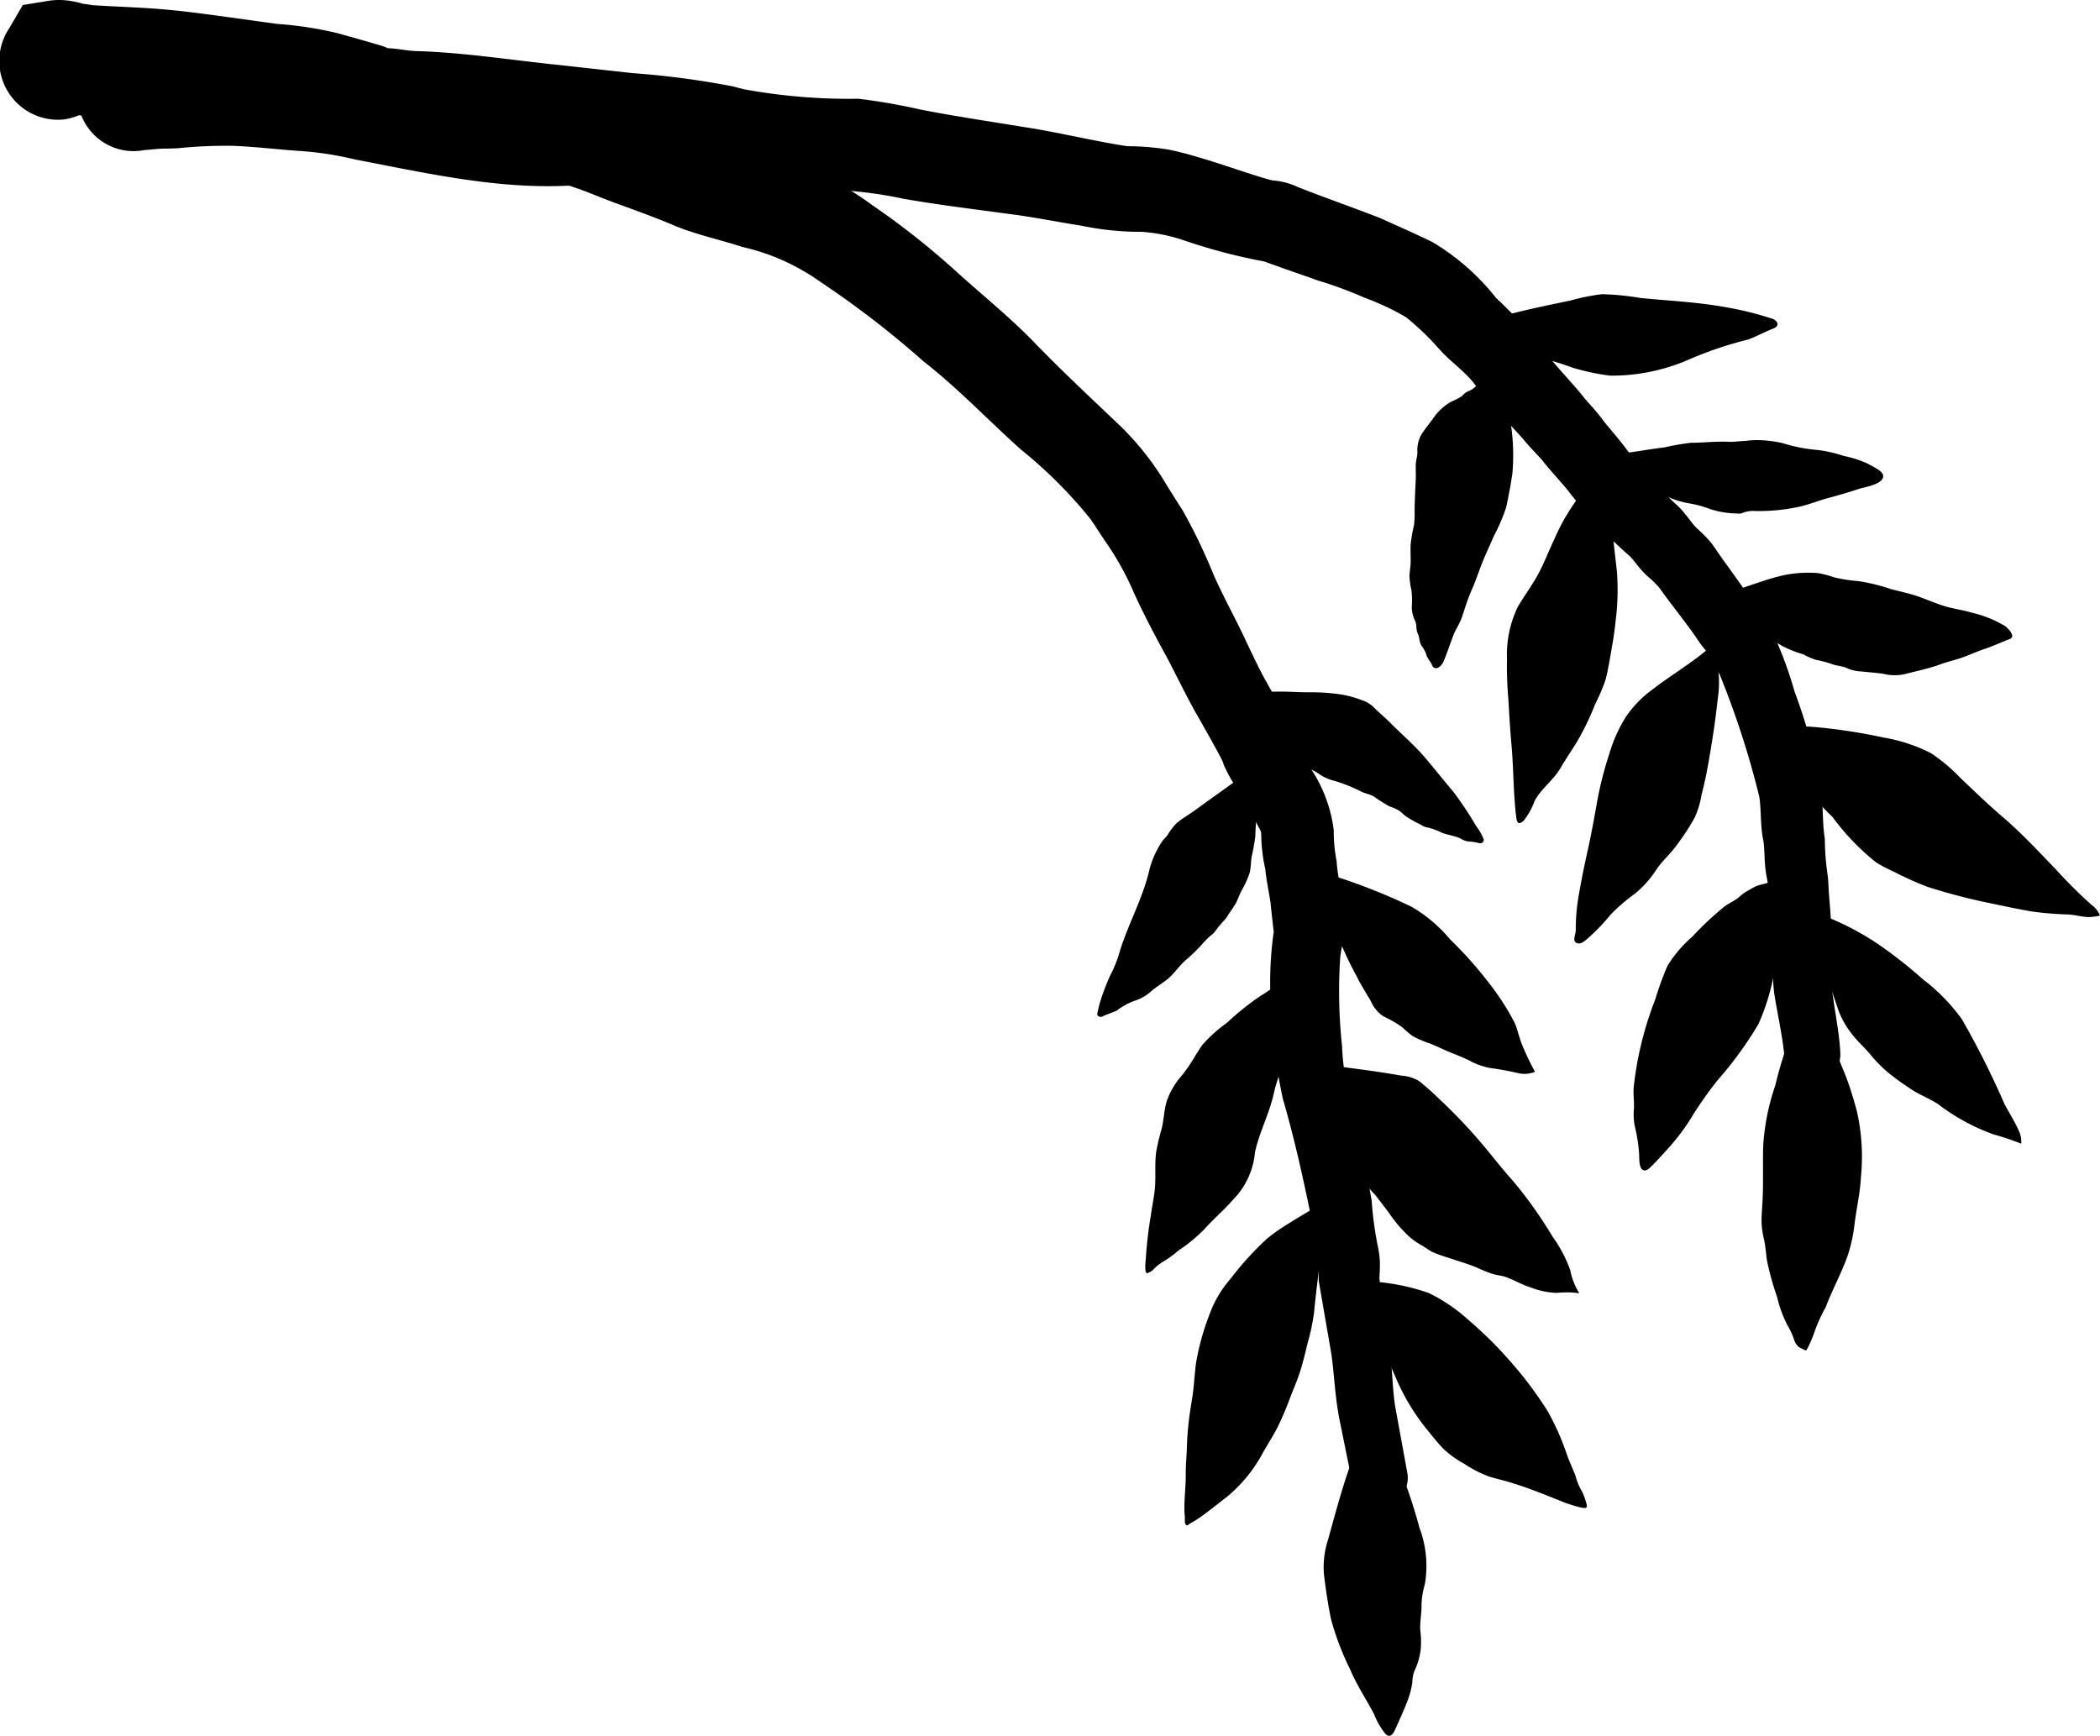 <svg xmlns="http://www.w3.org/2000/svg" xmlns:xlink="http://www.w3.org/1999/xlink" width="106.771" height="88.271" viewBox="0 0 106.771 88.271"><defs><clipPath id="a"><rect width="106.771" height="88.271" fill="none"/></clipPath></defs><g clip-path="url(#a)"><path d="M213.04,171.741c.532.025,1.049.121,1.577.189.843.109,1.676.226,2.513.376a2.029,2.029,0,0,1,.917.281,12.978,12.978,0,0,1,.984.873A26.943,26.943,0,0,1,221,175.494c.619.71,1.183,1.462,1.814,2.163a21.891,21.891,0,0,1,2,2.812,6.989,6.989,0,0,1,.916,1.734,3.406,3.406,0,0,0,.461,1.174,4.263,4.263,0,0,0-1.124-.021,3.916,3.916,0,0,1-1.316-.266c-.433-.13-.834-.367-1.257-.527-.227-.086-.466-.1-.7-.167a8.178,8.178,0,0,1-.872-.354c-.46-.184-.938-.315-1.4-.478a6.809,6.809,0,0,1-.792-.282c-.192-.1-.366-.237-.553-.344a3.473,3.473,0,0,1-.767-.568,7.1,7.1,0,0,1-.881-1.055c-.232-.322-.484-.634-.723-.952a4.076,4.076,0,0,1-.761-1.024,8.8,8.8,0,0,1-.311-1.333,8.173,8.173,0,0,0-.256-.906,6.578,6.578,0,0,0-.38-.981,8,8,0,0,1-.277-.787c-.078-.224-.266-.345-.376-.544a9.035,9.035,0,0,1-.393-1.044" transform="translate(-145.892 -117.61)"/><path d="M197.616,194.568c-.479.293-.781.46-1.175.712a10.6,10.6,0,0,0-1.16.8,15.647,15.647,0,0,0-1.893,2.08A5.715,5.715,0,0,0,192.314,200a12.728,12.728,0,0,0-.667,2.414c-.055.416-.084.834-.126,1.252-.046.461-.136.916-.2,1.375a15.637,15.637,0,0,0-.142,1.706c-.012.437-.061.876-.056,1.313.007.651-.09,1.308-.066,1.955a4.354,4.354,0,0,1,.02.466c-.008.119.09.244.146.194a2.618,2.618,0,0,1,.367-.225c.574-.371,1.107-.82,1.654-1.239a7.5,7.5,0,0,0,1.841-2.293c.253-.442.536-.87.758-1.332s.406-.911.583-1.382c.165-.44.354-.86.5-1.31.158-.488.274-.99.395-1.491a10.8,10.8,0,0,0,.327-1.553c.046-.52.109-1.033.171-1.552.09-.76.265-2.33.437-3.072.074-.321.287-1.222-.64-.655" transform="translate(-130.835 -133.117)"/><path d="M220.219,206.723a10.813,10.813,0,0,1,2.606.563,8.554,8.554,0,0,1,2.015,1.37,20.438,20.438,0,0,1,2.23,2.222,19.182,19.182,0,0,1,1.812,2.44,12.917,12.917,0,0,1,.978,2.224c.156.411.3.718.426,1.038a2.641,2.641,0,0,0,.283.714,2.79,2.79,0,0,1,.25.63c.077.243.089.352-.279.264a6.726,6.726,0,0,1-.984-.316c-.909-.365-1.791-.723-2.714-.992-.315-.091-.631-.161-.945-.26a5.933,5.933,0,0,1-1.262-.646,5.184,5.184,0,0,1-1.023-.723c-.338-.334-.641-.737-.949-1.109a10.986,10.986,0,0,1-1.52-2.56c-.18-.417-.386-.85-.54-1.277-.147-.408-.222-.828-.381-1.235-.2-.511-.423-1.061-.659-1.559-.06-.126-.173-.4-.238-.514s-.035-.436.894-.273" transform="translate(-150.18 -141.534)"/><path d="M191.608,158.494c-.353.263-.694.5-1.072.732a13.631,13.631,0,0,0-1.633,1.32,7.227,7.227,0,0,0-1.234,1.1c-.169.221-.306.466-.455.7a7.642,7.642,0,0,1-.638.916,3.762,3.762,0,0,0-.739,1.271c-.137.451-.147.939-.258,1.4a11.139,11.139,0,0,0-.282,1.192c-.071.552-.022,1.117-.051,1.671-.025.5-.145,1-.21,1.5a20.594,20.594,0,0,0-.26,2.185c0,.091-.116.906.106.789a1.023,1.023,0,0,0,.233-.133,2.826,2.826,0,0,1,.218-.212,2.481,2.481,0,0,1,.421-.289,6.064,6.064,0,0,0,.678-.507,8.135,8.135,0,0,0,1.311-1.079c.467-.524,1-.97,1.459-1.5a3.925,3.925,0,0,0,1.12-2.416c.226-1.044.743-1.984.965-3.026.091-.426.258-.83.349-1.256.076-.353.119-.709.2-1.062a5.9,5.9,0,0,0,.147-.9,7.111,7.111,0,0,0-.052-.909c-.018-.3-.152-.544-.32-1.486" transform="translate(-126.515 -108.538)"/><path d="M213.5,140.97a31,31,0,0,1,4.279,1.665,7.391,7.391,0,0,1,1.984,1.674,19.861,19.861,0,0,1,2.037,2.3,12.482,12.482,0,0,1,1.221,1.9c.174.366.236.76.389,1.13a13.682,13.682,0,0,0,.666,1.4,1.375,1.375,0,0,1-.841.071c-.487-.114-.976-.2-1.473-.269a3.572,3.572,0,0,1-1.055-.391c-.366-.173-.742-.316-1.114-.474-.3-.127-.582-.269-.886-.385a5,5,0,0,1-.855-.371,3.963,3.963,0,0,1-.508-.436,6.287,6.287,0,0,0-.975-.565,1.7,1.7,0,0,1-.62-.737c-.269-.462-.543-.889-.777-1.37a16.922,16.922,0,0,1-1.005-2.209c-.2-.566-.349-1.059-.4-1.246-.177-.648-.584-1.015-.067-1.692" transform="translate(-146.032 -96.537)"/><path d="M286.973,117.2a12.909,12.909,0,0,1,1.71,0,28.654,28.654,0,0,1,3.607.544,8.31,8.31,0,0,1,2.4.791,8.431,8.431,0,0,1,1.491,1.249c.7.664,1.392,1.339,2.127,1.966.982.838,1.864,1.791,2.76,2.719a23.981,23.981,0,0,0,1.788,1.778,1.216,1.216,0,0,1,.436.552,2.794,2.794,0,0,1-.609.075c-.338-.017-.666-.113-1.009-.133a17.035,17.035,0,0,1-1.823-.148c-.688-.115-1.373-.264-2.056-.407a30.466,30.466,0,0,1-3.274-.85,16.412,16.412,0,0,1-1.682-.756,7.647,7.647,0,0,1-.921-.48,12.133,12.133,0,0,1-2.227-2.318,9.825,9.825,0,0,1-.739-.777,4.206,4.206,0,0,1-.309-.643c-.161-.322-.386-.593-.524-.927a6.129,6.129,0,0,0-.275-.719c-.058-.1-.133-.171-.189-.274a5.855,5.855,0,0,0-.683-1.247" transform="translate(-196.522 -80.239)"/><path d="M291.967,146.833c.341.154.677.281,1.028.42a14.257,14.257,0,0,1,2.344,1.253,22.813,22.813,0,0,1,2.364,1.848,9.688,9.688,0,0,1,1.979,2.028,44.22,44.22,0,0,1,2.164,4.308c.234.451.525.89.724,1.357a1.225,1.225,0,0,1,.125.663,13.677,13.677,0,0,0-1.4-.471,10.4,10.4,0,0,1-2.834-1.548c-.394-.25-.822-.423-1.22-.661a14.065,14.065,0,0,1-1.272-.905,6.945,6.945,0,0,1-1-1.021c-.289-.333-.626-.629-.89-.982A4.441,4.441,0,0,1,293.43,152c-.156-.437-.287-.879-.456-1.313-.244-.624-.492-1.246-.719-1.875-.123-.341.028-.663-.052-.988-.009-.037-.089-.174-.107-.213a1.009,1.009,0,0,1-.129-.772" transform="translate(-199.932 -100.552)"/><path d="M260.955,104.13c-.924.837-2.032,1.468-3.018,2.233a5.637,5.637,0,0,0-1.388,1.438,7.53,7.53,0,0,0-.815,1.832,18.145,18.145,0,0,0-.608,2.365c-.16.906-.32,1.793-.522,2.691-.172.764-.325,1.543-.455,2.316a9.708,9.708,0,0,0-.122,1.616c0,.21-.214.571.087.653.183.05.343-.1.472-.2a10.486,10.486,0,0,0,1.219-1.262,9.024,9.024,0,0,1,1.229-1.057,5.45,5.45,0,0,0,1.115-1.261c.3-.437.7-.773,1.007-1.206a11.97,11.97,0,0,0,.915-1.4,4.5,4.5,0,0,0,.342-1.115c.093-.4.191-.775.266-1.175.235-1.253.433-2.506.568-3.773a5.288,5.288,0,0,0,.039-1.318,6.3,6.3,0,0,0-.145-1.047c.029.06.058.119-.184-.327" transform="translate(-173.909 -71.309)"/><path d="M271.138,141.968a13.666,13.666,0,0,1-.085,1.933,23.248,23.248,0,0,1-.378,2.557,11.05,11.05,0,0,1-.826,2.755,18.915,18.915,0,0,1-2.076,2.851,19.721,19.721,0,0,0-1.225,1.725,10.647,10.647,0,0,1-1.155,1.591c-.316.349-.628.706-.963,1.037-.07.069-.22.225-.346.229-.3.008-.287-.53-.291-.731a7.766,7.766,0,0,0-.229-1.531,3.159,3.159,0,0,1-.039-.876c.02-.386-.051-.773-.005-1.158a17.388,17.388,0,0,1,1.092-4.41,15.3,15.3,0,0,1,.619-1.7,6.359,6.359,0,0,1,1.273-1.492,15.686,15.686,0,0,1,1.652-1.545c.229-.159.485-.273.7-.445a2.6,2.6,0,0,1,.417-.316c.154-.079.322-.192.482-.257.187-.077.4-.1.586-.172.146-.056.39-.069.505-.178.019.011.038.022.287.137" transform="translate(-180.45 -97.127)"/><path d="M287.416,177.114c.329-.887.8-1.725,1.114-2.614a7.888,7.888,0,0,0,.362-1.662c.1-.785.283-1.562.322-2.354a10.547,10.547,0,0,0-.2-3.334c-.16-.59-.335-1.185-.553-1.757-.165-.435-.361-.854-.507-1.3-.122-.368-.207-.742-.35-1.1a6.01,6.01,0,0,1-.319-.842,1.683,1.683,0,0,0-.179-.53c-.379-.555-1.488,1.739-1.552,1.888a20.454,20.454,0,0,0-.692,2.3,11.68,11.68,0,0,0-.612,3c-.037.934.011,1.866-.035,2.8-.018.375-.053.754-.055,1.129a4.282,4.282,0,0,0,.128.914c.072.348.1.7.145,1.047a13.883,13.883,0,0,0,.516,1.867,6.305,6.305,0,0,0,.527,1.443,3.805,3.805,0,0,1,.325.688.762.762,0,0,0,.255.42,2.412,2.412,0,0,0,.367.182,1.648,1.648,0,0,0,.184-.34,5.348,5.348,0,0,0,.236-.582,7.949,7.949,0,0,1,.568-1.261" transform="translate(-194.598 -110.622)"/><path d="M90.726,53.746c-.077-.966-.368-2.254-.525-3.274-.17-1.528.076-2.476-.157-3.913l-.1-.934-.039-.5-.007-.09c-.027-.247-.105-.543-.136-.847-.06-.487-.041-1.023-.106-1.435-.164-.757-.1-1.528-.206-2.231a44.294,44.294,0,0,0-1.916-5.974c-.131-.344-.28-.624-.433-.933,0-.016-.215-.466-.185-.391a.665.665,0,0,0,.043.06s.043.05.068.075l.047.045a1.1,1.1,0,0,1-.093-.076,4.125,4.125,0,0,1-.656-.781c-.477-.728-1.462-1.943-1.961-2.662a5.445,5.445,0,0,0-.644-.623c-.461-.453-.568-.682-.856-.978a24.038,24.038,0,0,1-3.051-3.219c-.32-.433-.972-1.1-1.414-1.677-.269-.3-.665-.7-.918-1.015-.626-.715-1.231-1.306-1.807-2.008a10.347,10.347,0,0,1-.677-.8c-.517-.694-1.187-1.106-1.8-1.789a13.542,13.542,0,0,0-1.712-1.646,12.813,12.813,0,0,0-2.1-.988,20.8,20.8,0,0,0-2.377-.878c-.681-.246-2.03-.706-2.685-.953-.1-.041-.131-.052-.093-.037a1.33,1.33,0,0,0,.225.055A29.143,29.143,0,0,1,60.128,12.2a8.381,8.381,0,0,0-2.1-.412,14.653,14.653,0,0,1-3.056-.313c-1.032-.159-2.54-.454-3.554-.58-1.792-.244-3.68-.472-5.5-.79A20.259,20.259,0,0,0,42.7,9.673a23.429,23.429,0,0,1-6.442-.525,6.444,6.444,0,0,0-1.042-.194c-2.4-.182-6.134-.509-8.522-.716-1.36-.087-2.742-.3-4.045-.357l-1.811-.05L20.3,7.8l-.513-.053-.256-.027-.064-.007.065.007c.034,0,.038,0,.022,0s-.125,0-.29,0a3.716,3.716,0,0,1-.548-.06l-.137-.029c-.059-.014-.09-.023-.09-.023l-.585-.191-.14-.047-.086-.021-.172-.043-.683-.183c-.034-.009-.044-.014-.1-.026l-.158-.035c-.3-.067-.769-.2-1.052-.261-.634-.1-1.154-.11-1.983-.192-1.481-.154-4.726-.57-6.214-.618-.895-.041-2.432-.044-3.314-.129L3.4,5.791l-.151-.019-.076-.01a1.144,1.144,0,0,1-.128-.021c-.148-.03-.211-.048-.26-.06l-.1-.025c-.038-.009-.043-.007.022.005l.068.01a2.109,2.109,0,0,0,.638-.019L5.4,4.266A2.279,2.279,0,0,0,5.688,2.9,2.849,2.849,0,0,1,3.21,6.079,2.989,2.989,0,0,1,.473,1.432L1.158.255l1.3-.211A3.335,3.335,0,0,1,3.209.006a4.622,4.622,0,0,1,1,.182C4.235.2,4.246.2,4.172.182s-.02,0-.015,0c.157.02.408.055.563.082C5.931.343,7.449.383,8.632.507,9.8.6,12.9,1.058,14.113,1.218a18.458,18.458,0,0,1,3.122.488c.217.065.557.159.766.215.3.088,1.1.314,1.341.39l.133.04.075.028.276.112c.017.006,0,0-.035-.007l-.081-.017L19.6,2.449c-.158-.015-.114,0,.072,0,.442.007,1,.126,1.447.147,2.388.061,4.978.473,7.353.714l3.688.408a44,44,0,0,1,5.109.675l.186.051.374.095a29.544,29.544,0,0,0,5.82.482,31.341,31.341,0,0,1,3.134.546c1.631.324,3.627.622,5.322.9,1.572.233,3.734.755,5.221.968a13.237,13.237,0,0,1,2.05.166c1.695.327,4.192,1.3,5.314,1.572a3.662,3.662,0,0,1,1.238.312c.021.009.026.011.012.007,0,0-.043-.014-.008,0l.056.021c1.332.526,2.795,1.035,4.174,1.572.9.408,1.722.767,2.657,1.218a11.813,11.813,0,0,1,3.254,2.859,19.135,19.135,0,0,1,2,2.14,7.151,7.151,0,0,0,.486.6c.612.794,1.468,1.657,2.044,2.4.305.344.664.735.942,1.121.312.4.753.878,1.188,1.472a20.877,20.877,0,0,0,2.581,2.841c.308.281.7.86.877,1.042.116.128.4.35.74.742.042.05.084.1.126.156l.078.11.142.206.285.412c.387.537,1.366,1.883,1.721,2.455l-.018-.018a.632.632,0,0,0-.052-.048c-.014-.011.01.009.082.07a2.363,2.363,0,0,1,.274.283,4.54,4.54,0,0,1,.61,1.127,20.181,20.181,0,0,1,1.06,2.886,29.716,29.716,0,0,1,1.3,4.592c.186.966.087,1.972.242,2.9a13.05,13.05,0,0,0,.12,1.7c.014.091.028.193.04.306l.014.177.007.137.022.414.071.883a29.743,29.743,0,0,1,.039,3.673c0,.055.008.107.014.157l.031.21.067.441c.119.916.319,1.828.364,2.844a1.422,1.422,0,0,1-2.838.157" transform="translate(0 0)"/><path d="M215.736,229.482a6.172,6.172,0,0,0-.373.761c-.263.663-.523,1.326-.742,2-.334,1.03-.612,2.076-.9,3.115a4.483,4.483,0,0,0-.21,1.781c.091.753.207,1.53.36,2.274a14.244,14.244,0,0,0,.985,2.579c.325.768.8,1.482,1.193,2.225a3.862,3.862,0,0,0,.575,1.008c.2.233.381.07.483-.157.175-.388.519-1.142.663-1.54a4.253,4.253,0,0,0,.234-.915,1.743,1.743,0,0,1,.091-.536,3.65,3.65,0,0,0,.331-1.105,4.509,4.509,0,0,0-.016-.983c-.036-.442.078-.889.06-1.335a4.3,4.3,0,0,1,.172-1.033,5.5,5.5,0,0,0-.276-2.862,26.971,26.971,0,0,0-.917-2.8c-.25-.52-.556-1.019-.773-1.552-.129-.318-.382-.578-.542-.887-.075-.144-.206-.248-.4-.037" transform="translate(-146.196 -157.069)"/><path d="M77.324,79.437l-.683-3.365c-.241-1.287-.256-2.449-.426-3.425l-.61-3.531c-.016-.455.015-.735,0-.839a.672.672,0,0,0-.01-.07l-.027-.146-.082-.366a18.661,18.661,0,0,1-.352-2.237c-.385-1.849-.816-3.77-1.353-5.6a26.118,26.118,0,0,1-.558-4.163,17.972,17.972,0,0,1,.1-4.38l-.007.034c0,.018,0,.019,0,.007-.043-.349-.127-1.117-.165-1.491-.072-.487-.213-1.148-.263-1.684a8.6,8.6,0,0,1-.208-1.763.524.524,0,0,0-.065-.261c-.321-.594-.779-1.423-1.119-2.013a7.36,7.36,0,0,1-.72-1.278c-.015-.053-.058-.16-.072-.213s0,.013.019.049c-.27-.551-.974-1.783-1.29-2.341-.547-.947-1.094-2.111-1.6-3.051-.551-1-1.111-2.068-1.609-3.151a14.488,14.488,0,0,0-1.509-2.706c-.148-.226-.553-.846-.7-1.063a23.262,23.262,0,0,0-3.539-3.543c-1.633-1.459-3.247-3.16-4.992-4.516a47.673,47.673,0,0,0-5.185-4,11.052,11.052,0,0,0-4.006-1.8c-1.129-.373-2.383-.63-3.489-1.1-.905-.392-2.215-.856-3.142-1.2-.74-.279-1.276-.516-1.91-.728-.187-.064-.323-.114-.35-.119s-.011,0,.028.009a1.483,1.483,0,0,0,.158.026c.02,0,0,0,0,0-.034,0-.1,0-.2,0-3.62.172-7.245-.658-10.751-1.329a16.977,16.977,0,0,0-3-.449c-1.138-.084-2.224-.216-3.3-.252a23.769,23.769,0,0,0-2.711.122c-.212.013-.4.017-.555.02a5.977,5.977,0,0,0-.6.025c-.421.04-.67.057-.654.065a2.849,2.849,0,1,1-.941-5.62,16.721,16.721,0,0,1,2.452-.125,27.451,27.451,0,0,1,3.258-.045c1.2.061,2.372.246,3.5.355a22.278,22.278,0,0,1,3.726.651l.8.186.8.172a36.343,36.343,0,0,0,7.452,1.116,9.224,9.224,0,0,1,1.371.046,8.134,8.134,0,0,1,1.66.524c1.011.43,2.216.918,3.2,1.3.213.086.627.252.836.347A18.56,18.56,0,0,0,46.9,11.62c.5.18.994.341,1.52.481a15.547,15.547,0,0,1,4.474,2.3,39.6,39.6,0,0,1,4.267,3.368c1.278,1.159,2.661,2.273,3.883,3.516,1.3,1.359,2.887,2.847,4.258,4.149a14.417,14.417,0,0,1,2.471,3.042c.22.368.684,1.1.915,1.458a28.7,28.7,0,0,1,1.579,3.291c.334.742.714,1.487,1.091,2.226.533,1.044.947,2.026,1.492,3.035a25.606,25.606,0,0,1,1.517,3.095A16.067,16.067,0,0,1,75.2,43.06,7.254,7.254,0,0,1,76.368,46.2a7.587,7.587,0,0,0,.145,1.562c.034.584.157,1.063.218,1.7l.07.871.016.192a4.571,4.571,0,0,1-.015,1.523,4.218,4.218,0,0,0-.113.729,25.884,25.884,0,0,0,.1,4.38,11.663,11.663,0,0,0,.176,1.643c.537,2.059.972,4.129,1.331,6.241a17.946,17.946,0,0,0,.342,2.456l.042.275.02.174.011.181c.013.465-.028.752-.02.867a3.3,3.3,0,0,0,.1.585c.016.081.036.19.049.276.125.842.227,1.6.338,2.345.173,1.276.161,2.4.324,3.36l.611,3.339a1.422,1.422,0,0,1-2.791.54" transform="translate(-8.555 -3.975)"/><path d="M276.47,93.62a6.032,6.032,0,0,1,.882-.329c.734-.221,1.461-.511,2.2-.7a6.037,6.037,0,0,1,2.065-.167,5.358,5.358,0,0,1,.779.211,7.541,7.541,0,0,0,1.228.189,9.784,9.784,0,0,1,1.663.41c.5.129.989.229,1.476.406.415.152.824.329,1.246.459.451.138.922.19,1.373.33a5.753,5.753,0,0,1,1.662.66,1.134,1.134,0,0,1,.376.414c.078.183-.021.238-.16.291-.4.154-.784.335-1.186.469-.36.12-.709.278-1.066.411-.4.151-.817.238-1.221.386-.594.219-1.194.335-1.8.493a2.32,2.32,0,0,1-1.089-.013c-.2-.037-.946-.1-1.147-.122a1.977,1.977,0,0,1-.692-.16c-.237-.121-.569-.122-.811-.224a5.628,5.628,0,0,0-.793-.208,3.264,3.264,0,0,1-.632-.279,5.762,5.762,0,0,1-1.113-.444,2.193,2.193,0,0,0-.791-.348,4.929,4.929,0,0,1-.957-.333,4.1,4.1,0,0,1-.682-.358,3.581,3.581,0,0,1-.537-.33,2.32,2.32,0,0,1-.39-.489c-.029-.047-.051-.1-.081-.147-.067-.1-.214-.183.2-.483" transform="translate(-189.138 -63.275)"/><path d="M258.684,71.787a2.051,2.051,0,0,1,.5-.077c.486-.036.973-.1,1.454-.177q.581-.094,1.164-.168a11.827,11.827,0,0,1,1.32-.228c.669,0,1.254-.086,1.92-.05.222.012.682-.045.906-.051A4.2,4.2,0,0,1,266.43,71a5.965,5.965,0,0,1,1.368.158,8.122,8.122,0,0,0,1.779.346,6.691,6.691,0,0,1,1.31.3,5.6,5.6,0,0,1,1.177.373,6.6,6.6,0,0,1,.6.336c.107.081.229.183.233.307.013.435-.964.571-1.235.662-.528.176-1.055.328-1.592.472-.508.136-1,.346-1.512.45a9.533,9.533,0,0,1-2.2.2,1.378,1.378,0,0,0-.612.1.48.48,0,0,1-.276.026,4.574,4.574,0,0,1-1.37-.222,5.5,5.5,0,0,0-1.059-.29,4.412,4.412,0,0,1-1.279-.421c-.357-.173-.726-.322-1.091-.474a2.749,2.749,0,0,1-.752-.371,1.913,1.913,0,0,0-.524-.343c-.129-.051-.114-.034-.186-.11a1.074,1.074,0,0,1-.2-.371c-.042.012-.079.023-.327-.337" transform="translate(-177.149 -48.62)"/><path d="M239.395,48.826c.2.036.451-.128.642-.182,1.227-.346,2.488-.607,3.737-.864a11.049,11.049,0,0,1,1.617-.327,13.836,13.836,0,0,1,1.952.193c1.562.155,2.85.2,4.389.478a16.65,16.65,0,0,1,2.331.582c.194.062.437.34.026.5-.436.166-.843.4-1.279.557a18.9,18.9,0,0,0-3.144,1.076,9.837,9.837,0,0,1-3.866.757,11.694,11.694,0,0,1-1.91-.406,14.562,14.562,0,0,0-2.2-.627,2.947,2.947,0,0,1-1.236-.649,3.555,3.555,0,0,1-1.054-1.085" transform="translate(-163.94 -32.494)"/><path d="M232.25,62.325a5.249,5.249,0,0,1,.261,1.329,10.6,10.6,0,0,1,.08,2.558c-.087.561-.19,1.142-.314,1.7a9.155,9.155,0,0,1-.637,1.482c-.176.425-.378.838-.551,1.264-.194.476-.346.966-.556,1.437s-.346.932-.508,1.409c-.113.333-.321.616-.444.944-.168.448-.316.894-.48,1.286-.149.356-.483.5-.6.188-.047-.118-.215-.331-.263-.447a1.516,1.516,0,0,0-.233-.484c-.154-.184-.118-.418-.216-.64-.125-.282-.028-.406-.152-.69a1.566,1.566,0,0,1-.16-.663,4.649,4.649,0,0,0-.016-.868,3.58,3.58,0,0,1-.1-.719c.007-.236.055-.469.06-.708.005-.3-.016-.615,0-.917a9.066,9.066,0,0,1,.169-.971,5.024,5.024,0,0,0,.031-.741c.005-.543.037-1.09.06-1.632.01-.239-.009-.479,0-.719.011-.2.073-.385.084-.582a1.662,1.662,0,0,1,.163-.859c.182-.327.435-.6.647-.907a2.756,2.756,0,0,1,.9-.831,3.769,3.769,0,0,0,.5-.251c.106-.076.184-.184.3-.251a1.8,1.8,0,0,0,.319-.159.687.687,0,0,1,.225-.16,3.384,3.384,0,0,1,.522-.188c.435-.131.725.127.9.792" transform="translate(-155.698 -42.115)"/><path d="M184.931,124.433l.014-.053c-.2-.011-.443.2-.6.3-.32.206-.626.436-.935.657-.482.345-.964.689-1.444,1.039-.316.231-.676.427-.971.688a3.745,3.745,0,0,0-.438.588c-.081.106-.179.194-.257.3a4.6,4.6,0,0,0-.689,1.594c-.362,1.461-1.131,2.782-1.539,4.23a6.313,6.313,0,0,1-.414.992c-.145.307-.265.622-.381.941a6.54,6.54,0,0,0-.283,1.018c-.017.089.119.23.315.115.09-.052.593-.226.683-.28a3.4,3.4,0,0,1,.868-.482,2.4,2.4,0,0,0,.822-.447c.28-.262.622-.445.915-.693.337-.286.565-.657.9-.945a8.3,8.3,0,0,0,.8-.774,5.243,5.243,0,0,1,.416-.43,1.962,1.962,0,0,0,.246-.217q.08-.114.164-.226c.122-.142.243-.29.369-.42a.886.886,0,0,0,.153-.226,7.223,7.223,0,0,0,.42-.641c.084-.191.163-.385.252-.574a4.777,4.777,0,0,0,.425-.929c.065-.266.058-.54.1-.809a10.265,10.265,0,0,0,.188-1.048,10.9,10.9,0,0,1,.133-1.495,4.023,4.023,0,0,0,.107-.636c0-.112-.03-.217-.027-.327a1.483,1.483,0,0,0,0-.214,1.873,1.873,0,0,0-.125-.374q.086.255.185.506" transform="translate(-121.205 -85.176)"/><path d="M203.971,111.673l0-.042a1.325,1.325,0,0,1,.486-.048c.627-.024,1.258.039,1.885.028a10.159,10.159,0,0,1,1.658.136,5.842,5.842,0,0,1,.937.271,1.549,1.549,0,0,1,.629.4c.245.246.515.462.759.709.611.619,1.282,1.185,1.843,1.85.472.558.924,1.132,1.4,1.689a18.416,18.416,0,0,1,1.16,1.744,2.934,2.934,0,0,1,.378.658c.029.078,0,.279-.285.2a3.354,3.354,0,0,0-.533-.075,1.208,1.208,0,0,1-.376-.156c-.291-.13-.615-.169-.913-.276a3.554,3.554,0,0,0-.7-.266.844.844,0,0,1-.372-.143,6.452,6.452,0,0,1-.77-.433c-.12-.091-.228-.207-.35-.292a2.515,2.515,0,0,0-.474-.209,6.824,6.824,0,0,1-.792-.5c-.2-.122-.451-.153-.665-.261a7.717,7.717,0,0,0-1.372-.546,2.494,2.494,0,0,1-.583-.231c-.143-.082-.281-.189-.425-.266a3.92,3.92,0,0,1-.517-.29,3.56,3.56,0,0,1-.38-.333,6.348,6.348,0,0,1-.567-.615,1.948,1.948,0,0,1-.289-.666,1.977,1.977,0,0,0-.375-.614c-.091-.118-.065-.2-.084-.335a1.614,1.614,0,0,0-.134-.315,1.368,1.368,0,0,1-.076-.272c-.02-.156-.139-.316-.087-.491.038-.009.07,0-.008,0" transform="translate(-139.678 -76.409)"/><path d="M247.438,78.148a1.714,1.714,0,0,0-.642.542,10.593,10.593,0,0,0-1.31,2.223c-.32.673-.582,1.393-.963,2.034-.288.487-.622.944-.906,1.433a5.6,5.6,0,0,0-.546,2.639,18.828,18.828,0,0,0,.069,2.044c.044.765.086,1.528.156,2.291.112,1.224.093,2.464.24,3.683.038.318.112.442.371.227a3.492,3.492,0,0,0,.567-1.02c.343-.634.938-1.037,1.3-1.646.257-.43.531-.848.8-1.269a13.408,13.408,0,0,0,.977-2,10,10,0,0,0,.518-1.207c.1-.353.162-.715.227-1.075.118-.657.234-1.311.3-1.977a12.488,12.488,0,0,0,.067-2.448c-.071-.7-.17-1.388-.218-2.092a6.053,6.053,0,0,0-.277-1.54,1.254,1.254,0,0,0-.734-.839" transform="translate(-166.45 -53.516)"/></g></svg>